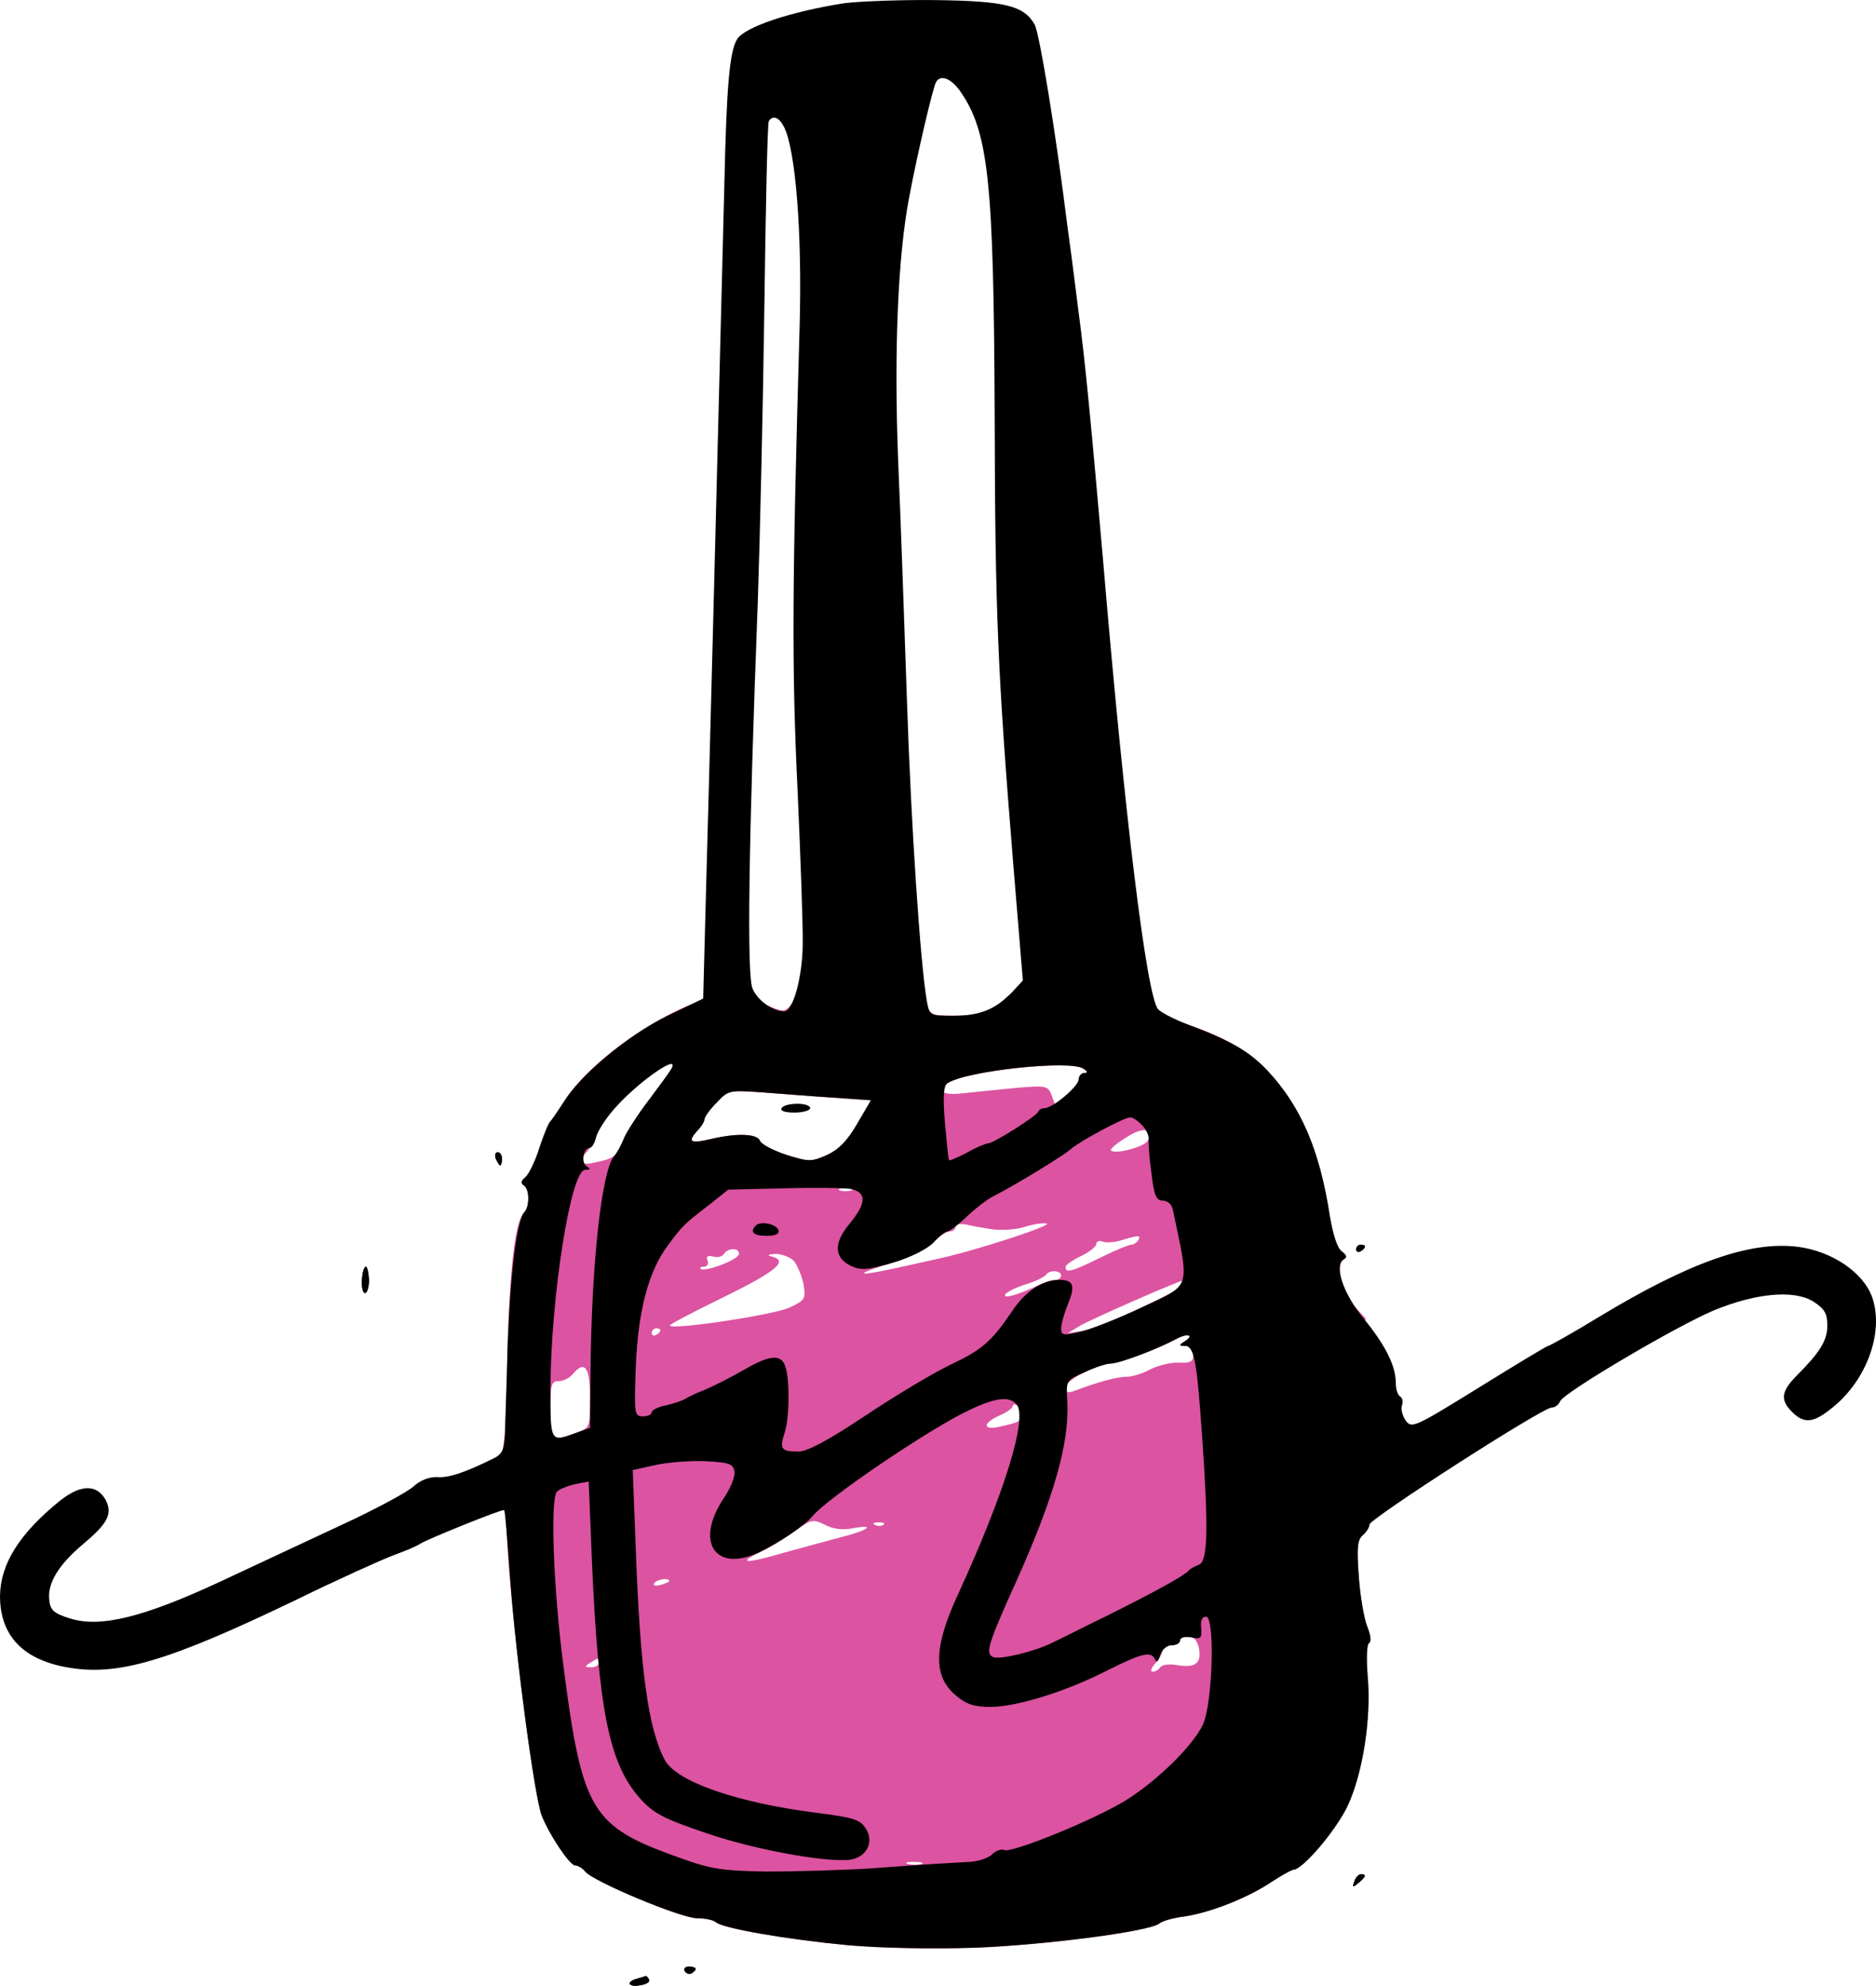 <svg xmlns="http://www.w3.org/2000/svg" version="1.0" preserveAspectRatio="xMidYMid meet" viewBox="299 249.28 426.06 451.06">
<g transform="translate(0,1024) scale(0.1,-0.1)" fill="#000000" stroke="none">
<path fill="#dc53a1" d="M4922 5501 c-105 -6 -115 -8 -131 -30 -17 -23 -21 -23 -50 -11 -17 7 -31 16 -31 21 0 5 -23 9 -52 9 -106 0 -323 -138 -389 -248 -13 -20 -26 -39 -29 -42 -4 -3 -15 -30 -25 -60 -9 -30 -24 -60 -32 -67 -9 -7 -11 -13 -4 -18 14 -8 14 -48 2 -61 -24 -23 -36 -148 -41 -414 -1 -69 -6 -131 -12 -137 -6 -7 -8 -23 -5 -35 4 -13 2 -40 -2 -60 -7 -29 -6 -35 5 -31 10 4 14 -3 14 -24 0 -126 58 -611 80 -669 17 -44 64 -114 76 -114 6 0 17 -6 23 -14 19 -23 218 -106 254 -106 18 0 37 -4 42 -9 16 -14 162 -39 298 -52 76 -7 194 -9 290 -6 160 6 398 37 420 55 7 6 32 13 57 16 60 9 145 43 197 78 23 15 46 28 50 28 21 0 96 88 123 144 35 74 55 201 46 297 -3 39 -2 70 3 74 6 3 4 18 -4 38 -7 17 -16 69 -19 113 -5 66 -3 84 9 94 8 7 15 17 15 23 0 5 7 15 15 21 14 10 12 30 -21 180 l-38 169 18 49 18 50 -25 27 c-28 30 -44 95 -26 107 9 5 8 10 -4 19 -10 7 -20 39 -27 81 -23 150 -66 249 -142 330 -69 74 -192 121 -417 159 -152 26 -154 26 -175 7 -35 -33 -62 -42 -119 -42 -51 0 -55 2 -62 27 -7 30 -22 44 -45 41 -8 -1 -66 -4 -128 -7z m-408 -183 c-4 -7 -27 -39 -51 -70 -24 -32 -51 -74 -59 -93 -15 -36 -18 -39 -66 -49 -30 -7 -36 4 -14 26 7 8 17 24 21 37 4 13 23 41 44 64 55 62 148 125 125 85z m936 2 c10 -6 11 -10 3 -10 -7 0 -13 -6 -13 -14 0 -8 -12 -24 -27 -36 l-27 -21 -8 21 c-8 21 -13 22 -81 16 -39 -4 -93 -9 -119 -12 -47 -6 -63 5 -35 23 43 28 276 53 307 33z m-569 -66 l87 -6 -31 -53 c-22 -38 -41 -58 -68 -71 -36 -16 -42 -16 -93 0 -30 10 -57 24 -60 32 -6 16 -52 18 -111 4 -47 -11 -54 -7 -32 18 10 10 17 22 17 27 0 5 12 22 28 38 26 28 29 28 102 23 41 -3 114 -9 161 -12z m716 -97 c-5 -14 -74 -33 -84 -23 -3 2 12 16 34 29 38 25 61 22 50 -6z m-674 -114 c-7 -2 -19 -2 -25 0 -7 3 -2 5 12 5 14 0 19 -2 13 -5z m320 -88 c21 -3 54 -1 73 5 18 6 42 10 51 8 17 -3 -156 -60 -242 -79 -137 -31 -170 -37 -173 -34 -2 2 27 13 65 24 41 12 79 31 93 46 13 14 29 25 37 25 7 0 13 5 13 10 0 6 10 8 23 6 12 -3 39 -8 60 -11z m332 -25 c-3 -5 -10 -10 -15 -10 -6 0 -38 -13 -72 -30 -65 -32 -78 -35 -78 -21 0 5 16 16 35 25 19 9 35 22 35 28 0 5 6 8 14 5 8 -3 27 -2 43 3 39 12 45 12 38 0z m-907 -32 c-3 -13 -78 -41 -87 -33 -2 3 1 5 8 5 7 0 11 6 8 14 -4 9 0 12 13 9 10 -3 21 0 24 6 10 15 37 14 34 -1z m125 -15 c8 -10 18 -34 22 -53 5 -33 4 -36 -32 -53 -34 -16 -263 -51 -272 -41 -2 2 53 31 123 65 120 59 147 82 109 92 -12 3 -9 5 8 6 14 0 33 -7 42 -16z m607 -33 c0 -5 -6 -10 -13 -10 -8 0 -27 -6 -43 -14 -42 -20 -77 -30 -71 -19 3 5 24 16 47 23 23 7 43 17 46 22 7 11 34 10 34 -2z m280 -18 c0 -13 -191 -101 -231 -108 l-34 -5 30 18 c22 13 217 99 233 102 1 1 2 -3 2 -7z m-1190 -106 c0 -3 -4 -8 -10 -11 -5 -3 -10 -1 -10 4 0 6 5 11 10 11 6 0 10 -2 10 -4z m1190 -26 c-13 -8 -12 -10 3 -10 10 0 17 -8 17 -20 0 -16 -6 -19 -33 -18 -17 1 -46 -6 -64 -15 -18 -10 -42 -17 -54 -17 -21 0 -66 -12 -116 -31 -18 -7 -23 -5 -23 7 0 16 72 53 103 54 19 0 104 32 147 55 27 15 44 10 20 -5z m-1350 -128 c0 -68 0 -68 -33 -80 -55 -20 -57 -18 -57 53 0 57 2 65 19 65 10 0 24 7 31 15 28 34 40 17 40 -53z m980 -38 c0 -15 -6 -18 -52 -28 -37 -8 -36 9 2 26 17 7 30 17 30 21 0 5 5 5 10 2 6 -3 10 -13 10 -21z m-382 -258 c54 10 32 -6 -30 -21 -29 -8 -86 -23 -125 -34 -89 -26 -111 -26 -58 0 22 10 58 32 80 48 37 27 41 28 68 15 18 -10 40 -13 65 -8z m69 8 c-3 -3 -12 -4 -19 -1 -8 3 -5 6 6 6 11 1 17 -2 13 -5z m-487 -128 c0 -2 -9 -6 -20 -9 -11 -3 -18 -1 -14 4 5 9 34 13 34 5z m1203 -153 c6 -34 -8 -45 -50 -38 -17 3 -34 1 -38 -5 -3 -5 -11 -10 -17 -10 -6 0 -4 8 5 18 10 10 17 24 17 30 0 7 9 12 20 12 11 0 20 5 20 10 0 6 8 10 19 10 12 0 20 -9 24 -27z m-1363 -33 c0 -5 -8 -10 -17 -10 -15 0 -16 2 -3 10 19 12 20 12 20 0z m733 -457 c-7 -2 -21 -2 -30 0 -10 3 -4 5 12 5 17 0 24 -2 18 -5z"/>
<path d="M4765 5230 c-4 -6 8 -10 29 -10 20 0 36 5 36 10 0 6 -13 10 -29 10 -17 0 -33 -4 -36 -10z"/>
<path d="M4116 5115 c4 -8 8 -15 10 -15 2 0 4 7 4 15 0 8 -4 15 -10 15 -5 0 -7 -7 -4 -15z"/>
<path d="M6070 4909 c0 -5 5 -7 10 -4 6 3 10 8 10 11 0 2 -4 4 -10 4 -5 0 -10 -5 -10 -11z"/>
<path d="M3812 4840 c-1 -16 2 -30 7 -30 5 0 9 14 9 30 -1 17 -4 30 -7 30 -4 0 -8 -13 -9 -30z"/>
<path d="M6066 3474 c-5 -14 -4 -15 9 -4 17 14 19 20 6 20 -5 0 -12 -7 -15 -16z"/>
<path d="M4545 3270 c4 -6 11 -8 16 -5 14 9 11 15 -7 15 -8 0 -12 -5 -9 -10z"/>
<path d="M4438 3253 c-28 -7 -21 -21 7 -15 14 2 22 8 19 13 -3 5 -6 8 -7 8 -1 -1 -10 -3 -19 -6z"/>
</g>
<g transform="translate(0,1024) scale(0.1,-0.1)" fill="#000000" stroke="none">
<path d="M4908 7740 c-122 -19 -227 -54 -244 -82 -17 -27 -24 -106 -29 -333 -15 -599 -36 -1410 -42 -1618 l-6 -228 -83 -40 c-89 -44 -197 -134 -235 -197 -13 -20 -26 -39 -29 -42 -4 -3 -15 -30 -25 -60 -9 -30 -24 -60 -32 -67 -9 -7 -11 -13 -4 -18 14 -8 14 -48 2 -61 -17 -17 -32 -137 -38 -299 -2 -88 -6 -180 -6 -205 -2 -36 -6 -46 -27 -56 -65 -32 -101 -44 -127 -42 -18 1 -39 -7 -56 -23 -16 -13 -88 -52 -160 -85 -73 -34 -197 -92 -276 -129 -174 -81 -273 -106 -342 -84 -36 11 -45 19 -47 41 -5 39 21 81 78 129 55 46 66 68 50 99 -20 36 -56 36 -103 -1 -93 -75 -136 -144 -137 -217 0 -89 51 -144 152 -162 114 -21 229 13 518 152 96 47 198 93 225 103 28 10 55 22 60 26 13 9 188 80 190 76 2 -1 8 -74 14 -161 13 -179 55 -488 71 -532 17 -44 64 -114 76 -114 6 0 17 -6 23 -14 19 -23 218 -106 254 -106 18 0 37 -4 43 -9 15 -14 161 -39 297 -52 76 -7 194 -9 290 -6 160 6 398 37 420 55 7 6 32 13 57 16 60 9 145 43 197 78 23 15 46 28 50 28 21 0 96 88 123 144 35 74 55 201 46 297 -3 39 -2 70 3 74 6 3 4 18 -4 38 -7 17 -16 69 -19 113 -5 66 -3 84 9 94 8 7 15 18 15 24 0 13 393 266 414 266 7 0 16 6 19 14 8 20 266 172 350 207 95 39 181 47 225 20 26 -17 32 -27 32 -55 0 -34 -17 -61 -71 -115 -34 -35 -36 -54 -9 -81 29 -29 51 -25 99 16 75 65 110 172 82 247 -21 55 -91 102 -167 112 -108 14 -246 -34 -454 -160 -59 -36 -111 -65 -114 -65 -3 0 -74 -43 -158 -95 -147 -91 -152 -93 -166 -74 -7 11 -11 26 -8 34 3 8 1 17 -4 20 -6 4 -10 17 -10 31 0 38 -23 85 -72 145 -47 57 -69 121 -47 135 9 5 8 10 -4 19 -10 7 -20 39 -27 81 -23 150 -66 249 -142 330 -41 43 -82 67 -180 104 -32 12 -62 28 -68 35 -26 31 -76 441 -124 1010 -28 320 -41 458 -56 570 -5 39 -16 129 -26 200 -26 210 -63 435 -74 456 -24 43 -66 54 -225 56 -82 1 -176 -3 -207 -7z m262 -199 c65 -93 77 -202 79 -740 1 -448 7 -583 42 -1014 l22 -267 -24 -26 c-37 -39 -73 -54 -133 -54 -54 0 -55 0 -61 33 -15 86 -36 403 -45 677 -6 168 -14 413 -20 545 -10 254 -1 470 25 605 18 96 54 250 61 261 10 17 33 9 54 -20z m-400 -81 c27 -51 42 -243 36 -455 -17 -587 -18 -771 -5 -1045 7 -157 13 -319 12 -360 -1 -74 -22 -150 -42 -150 -26 0 -61 25 -72 52 -13 31 -9 325 12 878 5 146 12 449 15 674 3 225 7 413 10 418 9 14 23 9 34 -12z m-256 -2142 c-4 -7 -27 -38 -50 -69 -24 -31 -49 -70 -56 -85 -6 -16 -17 -36 -24 -44 -28 -35 -51 -247 -53 -495 l-1 -121 -33 -12 c-57 -21 -57 -21 -57 101 1 208 46 497 79 497 12 0 13 2 3 8 -13 9 -7 42 8 42 4 0 11 11 14 25 4 14 23 44 44 67 56 62 150 126 126 86z m936 2 c10 -6 11 -10 3 -10 -7 0 -13 -7 -13 -14 0 -16 -59 -66 -78 -66 -6 0 -12 -3 -14 -8 -4 -10 -102 -72 -114 -72 -5 0 -27 -9 -48 -21 -21 -11 -39 -19 -41 -17 -1 2 -5 40 -9 85 -5 61 -3 84 6 90 44 28 277 53 308 33z m-569 -66 l87 -6 -31 -53 c-22 -38 -41 -58 -68 -71 -36 -16 -42 -16 -93 0 -30 10 -57 24 -60 32 -6 16 -52 18 -111 4 -47 -11 -54 -7 -32 18 10 10 17 22 17 27 0 5 12 22 28 38 26 28 29 28 102 23 41 -3 114 -9 161 -12z m703 -63 c10 -10 16 -25 15 -33 -1 -7 1 -41 6 -75 6 -52 11 -63 26 -63 11 0 21 -9 23 -22 38 -182 43 -167 -72 -221 -53 -25 -116 -50 -140 -55 -37 -9 -42 -8 -42 8 0 10 7 34 15 54 18 43 13 56 -19 56 -38 0 -78 -26 -108 -72 -46 -68 -68 -87 -138 -120 -36 -17 -122 -68 -191 -114 -87 -58 -135 -84 -156 -84 -39 0 -43 6 -31 43 11 32 12 118 2 149 -9 30 -35 28 -92 -5 -31 -18 -73 -39 -92 -47 -19 -7 -39 -17 -45 -21 -5 -3 -25 -10 -42 -14 -18 -3 -33 -11 -33 -16 0 -5 -9 -9 -20 -9 -19 0 -20 5 -16 113 5 127 29 218 74 277 32 43 36 47 92 90 l44 35 129 3 c70 2 139 1 152 -2 34 -9 32 -33 -6 -79 -36 -44 -35 -76 3 -95 24 -11 37 -10 96 7 40 12 78 31 92 46 13 14 27 25 32 25 4 0 24 15 44 34 19 18 47 40 62 47 49 25 157 91 174 106 20 18 119 71 134 72 6 1 19 -8 28 -18z m96 -491 c-13 -8 -13 -10 1 -10 21 0 27 -33 39 -203 15 -215 13 -286 -7 -294 -10 -4 -20 -9 -23 -13 -9 -11 -74 -47 -180 -100 -58 -28 -116 -58 -130 -64 -39 -20 -118 -39 -134 -33 -19 8 -13 28 52 172 86 192 121 315 116 409 -3 47 -3 48 39 66 23 11 50 20 60 20 19 0 104 32 147 55 27 15 44 10 20 -5z m-381 -143 c25 -31 -27 -200 -134 -433 -55 -119 -56 -185 -4 -228 23 -20 42 -26 78 -26 60 0 173 35 268 84 78 39 98 43 106 24 4 -8 8 -4 12 10 4 12 15 22 26 22 11 0 19 5 19 11 0 7 10 9 25 7 22 -5 25 -2 23 21 -2 17 2 26 11 26 21 0 15 -197 -7 -245 -25 -53 -119 -142 -192 -182 -87 -48 -247 -111 -260 -103 -5 3 -17 -1 -26 -9 -8 -9 -32 -17 -52 -18 -54 -3 -94 -5 -227 -15 -66 -4 -172 -7 -235 -7 -102 2 -125 5 -204 34 -192 69 -214 104 -256 430 -23 175 -31 383 -15 399 6 6 24 13 41 17 l31 6 7 -174 c15 -345 39 -465 108 -544 32 -36 53 -47 153 -81 116 -40 296 -71 335 -58 32 10 44 42 26 69 -12 20 -29 25 -108 35 -184 23 -321 71 -348 120 -38 72 -56 204 -66 477 l-7 182 54 12 c30 6 81 10 114 8 52 -3 60 -6 63 -23 2 -12 -9 -38 -23 -59 -68 -100 -22 -172 79 -125 44 21 105 62 121 82 32 40 272 203 360 243 57 27 88 30 104 11z"/>
<path d="M4707 4964 c-15 -15 -6 -24 24 -24 20 0 29 4 27 13 -5 14 -40 21 -51 11z"/>
<path d="M4116 5115 c4 -8 8 -15 10 -15 2 0 4 7 4 15 0 8 -4 15 -10 15 -5 0 -7 -7 -4 -15z"/>
<path d="M6070 4909 c0 -5 5 -7 10 -4 6 3 10 8 10 11 0 2 -4 4 -10 4 -5 0 -10 -5 -10 -11z"/>
<path d="M3812 4840 c-1 -16 2 -30 7 -30 5 0 9 14 9 30 -1 17 -4 30 -7 30 -4 0 -8 -13 -9 -30z"/>
<path d="M6066 3474 c-5 -14 -4 -15 9 -4 17 14 19 20 6 20 -5 0 -12 -7 -15 -16z"/>
<path d="M4545 3270 c4 -6 11 -8 16 -5 14 9 11 15 -7 15 -8 0 -12 -5 -9 -10z"/>
<path d="M4438 3253 c-28 -7 -21 -21 7 -15 14 2 22 8 19 13 -3 5 -6 8 -7 8 -1 -1 -10 -3 -19 -6z"/>
</g>

</svg>